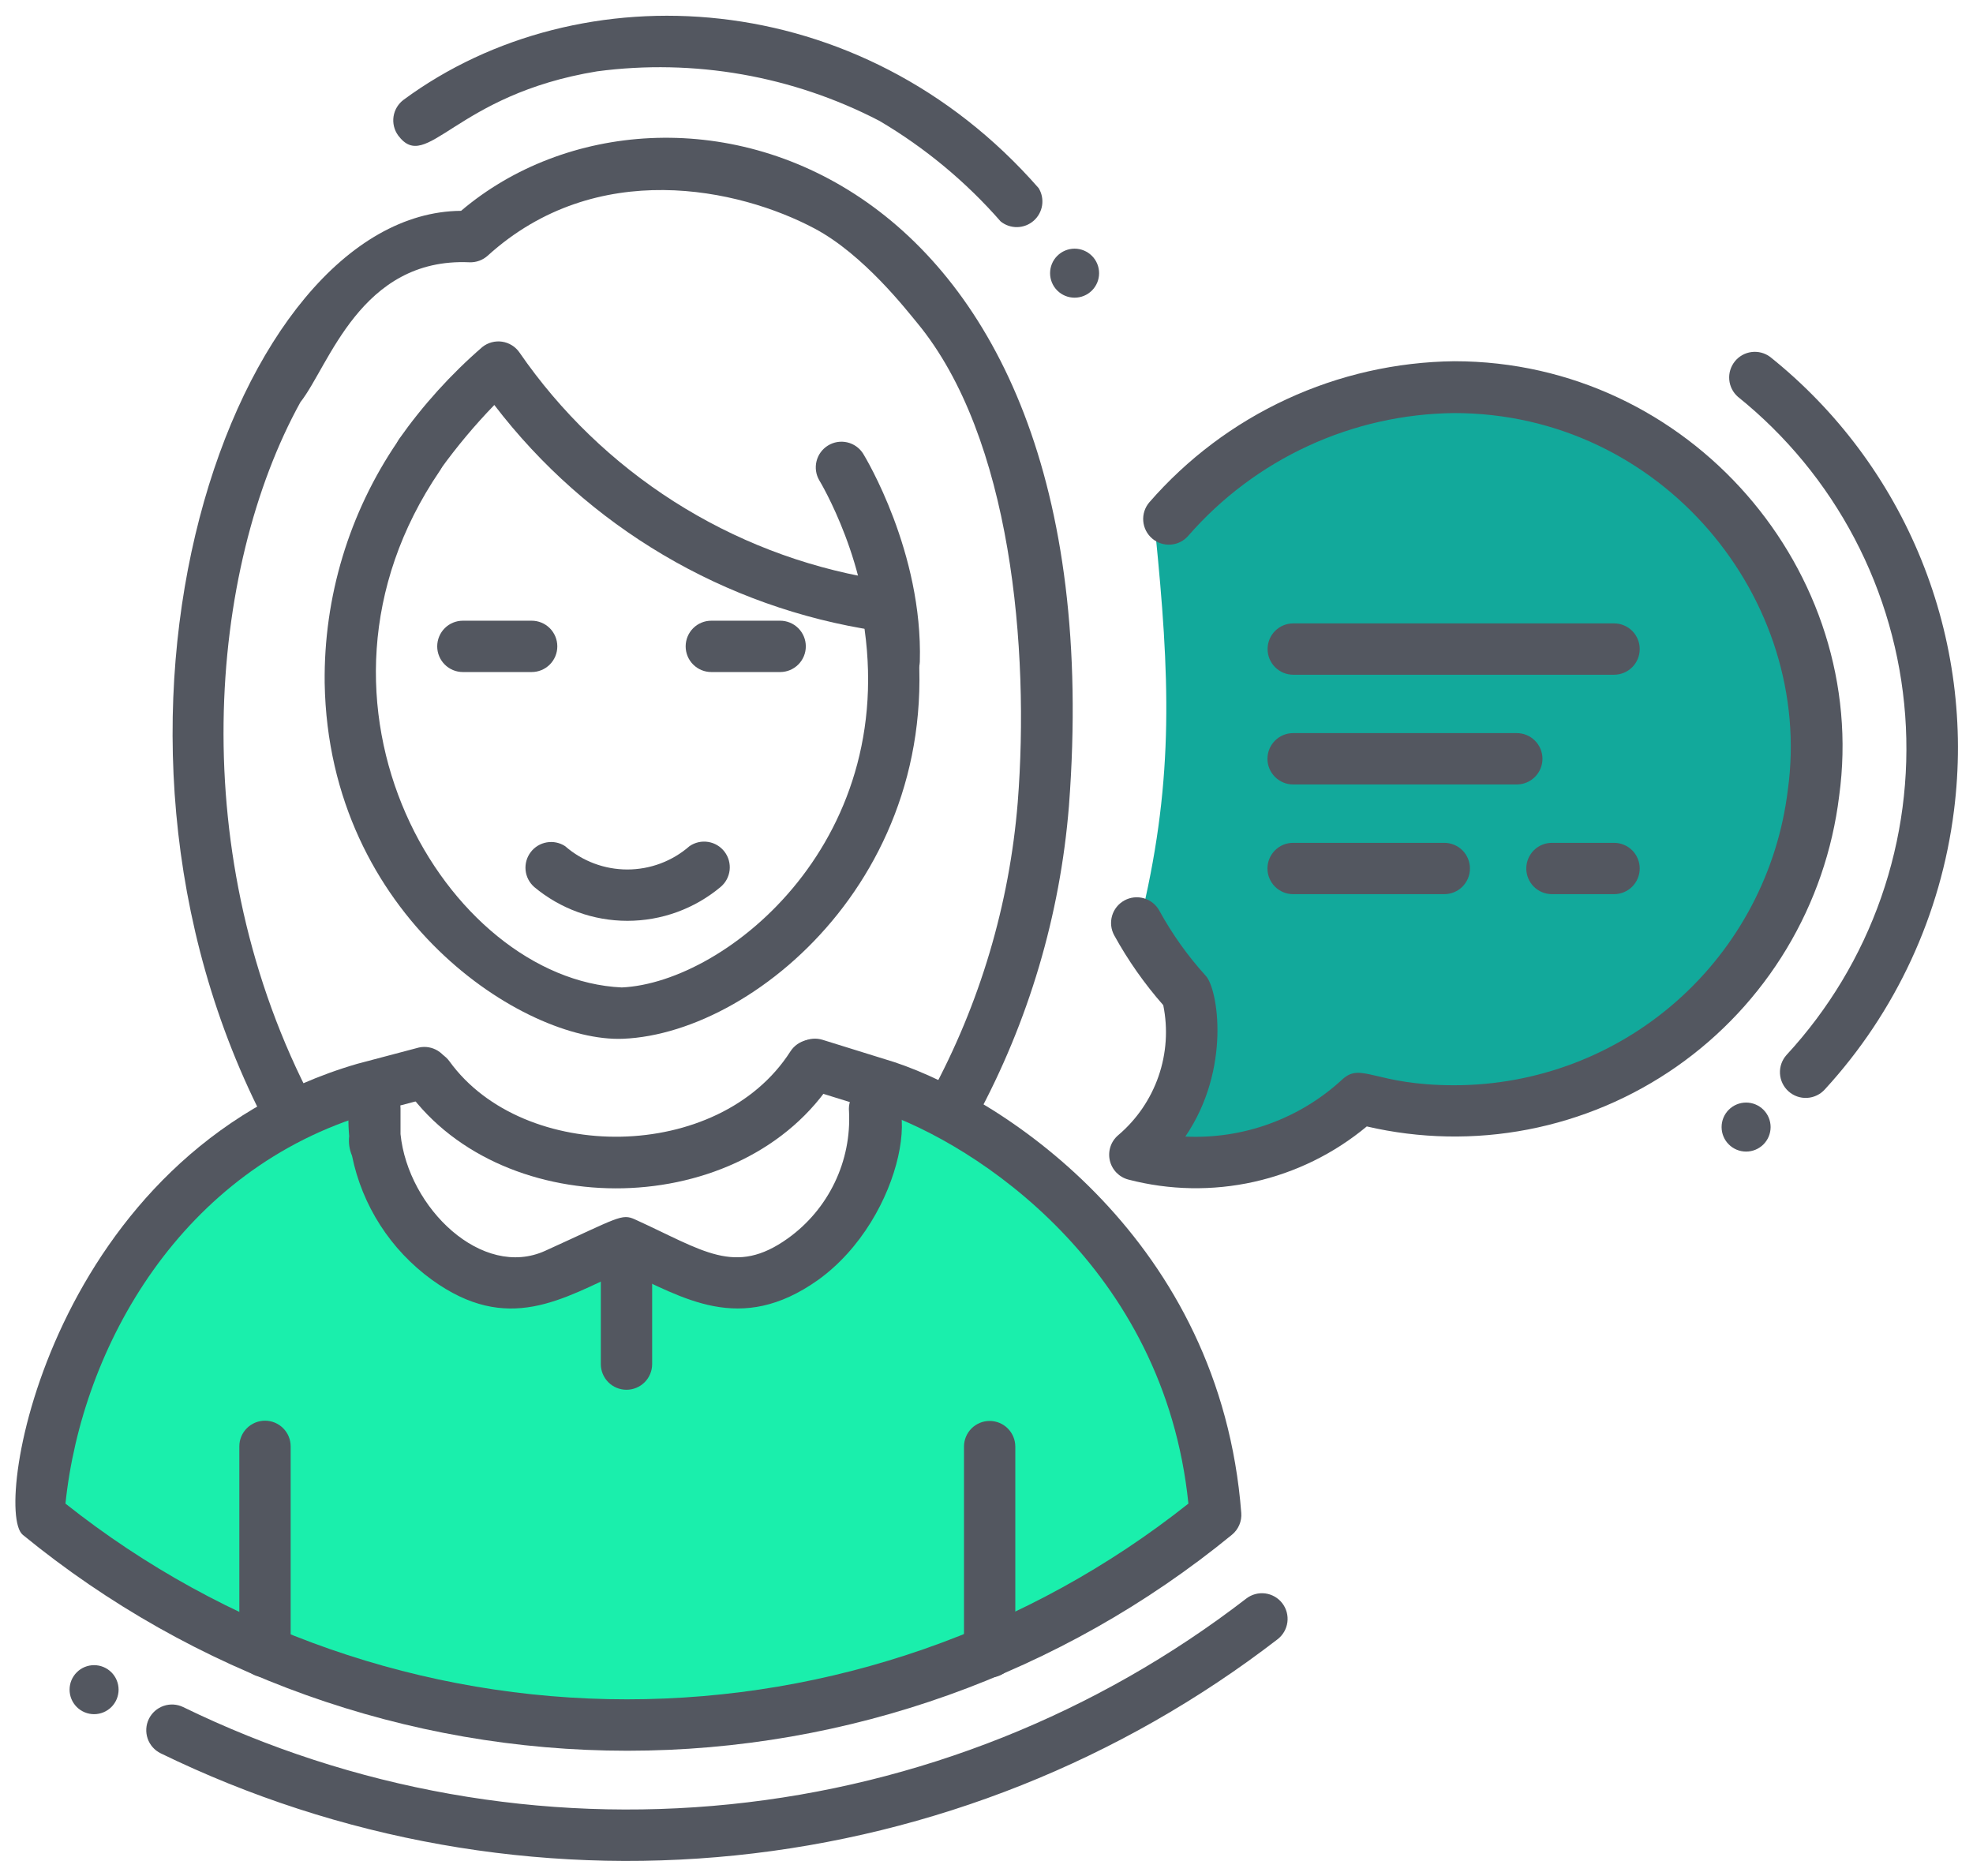 <svg width="102" height="97" viewBox="0 0 102 97" fill="none" xmlns="http://www.w3.org/2000/svg">
<g clip-path="url(#clip0_1916_22136)">
<path d="M75.914 19.529C69.28 19.529 63.117 22.395 59.727 27.49C60.47 34.894 60.702 40.128 59.063 47.127C59.824 48.605 60.777 49.977 61.896 51.207C62.279 52.73 62.227 54.33 61.746 55.825C61.265 57.32 60.375 58.65 59.176 59.665C61.227 60.197 63.379 60.206 65.434 59.69C67.489 59.174 69.382 58.15 70.938 56.713C73.746 57.472 76.69 57.574 79.543 57.012C82.396 56.449 85.082 55.237 87.391 53.47C89.701 51.703 91.572 49.427 92.86 46.82C94.149 44.213 94.82 41.344 94.821 38.436C94.81 33.425 92.815 28.622 89.272 25.078C85.728 21.535 80.925 19.54 75.914 19.529Z" fill="#12A99B"/>
<path d="M45.199 55.917C45.689 60.999 40.495 67.964 35.844 65.868L32.269 64.243L28.713 65.861C24.069 67.971 18.868 61.025 19.352 55.91L19.1 56.07C8.93 59.035 2.708 69.039 2.018 78.327C10.594 85.355 21.34 89.196 32.428 89.196C43.516 89.196 54.262 85.355 62.838 78.327C61.863 65.331 51.109 57.244 45.318 55.771L45.199 55.917Z" fill="#1AEFAC"/>
<path d="M54.287 14.123C54.287 14.459 54.42 14.781 54.658 15.019C54.896 15.256 55.218 15.389 55.554 15.389C55.89 15.389 56.212 15.256 56.45 15.019C56.688 14.781 56.821 14.459 56.821 14.123C56.821 13.787 56.688 13.464 56.45 13.227C56.212 12.989 55.89 12.855 55.554 12.855C55.218 12.855 54.896 12.989 54.658 13.227C54.42 13.464 54.287 13.787 54.287 14.123Z" fill="#535760"/>
<path d="M89.003 58.265C89.003 58.601 89.136 58.924 89.374 59.161C89.612 59.399 89.934 59.532 90.27 59.532C90.606 59.532 90.928 59.399 91.166 59.161C91.403 58.924 91.537 58.601 91.537 58.265C91.537 57.929 91.403 57.607 91.166 57.369C90.928 57.132 90.606 56.998 90.27 56.998C89.934 56.998 89.612 57.132 89.374 57.369C89.136 57.607 89.003 57.929 89.003 58.265Z" fill="#535760"/>
<path d="M4.864 86.082C4.528 86.082 4.205 86.215 3.968 86.453C3.73 86.69 3.597 87.013 3.597 87.349C3.597 87.685 3.73 88.007 3.968 88.245C4.205 88.482 4.528 88.616 4.864 88.616C5.2 88.616 5.522 88.482 5.76 88.245C5.997 88.007 6.131 87.685 6.131 87.349C6.131 87.013 5.997 86.69 5.76 86.453C5.522 86.215 5.2 86.082 4.864 86.082Z" fill="#535760"/>
<path d="M12.373 85.385V74.771C12.373 74.419 12.513 74.081 12.762 73.833C13.011 73.584 13.348 73.444 13.7 73.444C14.052 73.444 14.39 73.584 14.638 73.833C14.887 74.081 15.027 74.419 15.027 74.771V85.385C15.027 85.737 14.887 86.074 14.638 86.323C14.39 86.572 14.052 86.712 13.7 86.712C13.348 86.712 13.011 86.572 12.762 86.323C12.513 86.074 12.373 85.737 12.373 85.385Z" fill="#535760"/>
<path d="M49.836 85.398V74.784C49.836 74.432 49.976 74.095 50.224 73.846C50.473 73.597 50.811 73.457 51.163 73.457C51.514 73.457 51.852 73.597 52.101 73.846C52.349 74.095 52.489 74.432 52.489 74.784V85.398C52.489 85.75 52.349 86.088 52.101 86.336C51.852 86.585 51.514 86.725 51.163 86.725C50.811 86.725 50.473 86.585 50.224 86.336C49.976 86.088 49.836 85.75 49.836 85.398Z" fill="#535760"/>
<path d="M8.306 90.639C7.99 90.484 7.748 90.21 7.633 89.877C7.519 89.543 7.541 89.178 7.696 88.861C7.851 88.545 8.125 88.303 8.459 88.188C8.792 88.074 9.158 88.096 9.474 88.251C18.248 92.526 28.042 94.265 37.752 93.273C47.461 92.282 56.701 88.599 64.43 82.639C64.709 82.424 65.062 82.329 65.411 82.374C65.76 82.42 66.076 82.602 66.291 82.881C66.506 83.16 66.601 83.513 66.555 83.862C66.51 84.21 66.328 84.527 66.049 84.742C57.928 91.004 48.22 94.875 38.018 95.917C27.816 96.959 17.526 95.131 8.306 90.639Z" fill="#535760"/>
<path d="M32.269 65.689C29.058 67.148 26.252 69.005 22.318 66.153C20.191 64.608 18.721 62.321 18.198 59.745C18.063 59.427 18.012 59.079 18.052 58.736C17.939 57.41 17.986 55.95 19.445 55.976C19.785 55.993 20.106 56.141 20.341 56.388C20.576 56.635 20.706 56.962 20.706 57.303V58.63C21.097 62.458 24.932 66.146 28.189 64.66C31.99 62.935 32.136 62.723 32.833 63.042C36.362 64.647 37.994 65.981 40.734 64.017C41.768 63.275 42.598 62.286 43.15 61.139C43.702 59.993 43.957 58.726 43.892 57.456C43.858 57.106 43.965 56.757 44.189 56.486C44.413 56.215 44.735 56.043 45.086 56.01C47.905 55.777 46.79 62.949 42.279 66.179C38.246 69.032 35.32 67.075 32.269 65.689Z" fill="#535760"/>
<path d="M1.175 79.342C-0.43 78.015 2.635 59.612 18.47 54.995L21.654 54.153C21.99 54.079 22.34 54.139 22.633 54.319C22.925 54.498 23.136 54.785 23.222 55.117C23.308 55.449 23.261 55.802 23.093 56.101C22.924 56.4 22.646 56.621 22.318 56.72L19.167 57.549C9.368 60.408 4.227 69.623 3.384 77.73C11.641 84.282 21.871 87.848 32.411 87.848C42.952 87.848 53.182 84.282 61.438 77.73C60.191 65.503 50.486 59.154 45.444 57.443L41.735 56.289C41.399 56.184 41.119 55.95 40.955 55.638C40.791 55.327 40.758 54.963 40.863 54.627C40.968 54.291 41.202 54.01 41.513 53.846C41.825 53.683 42.189 53.65 42.525 53.754L46.26 54.915C51.998 56.833 63.09 64.15 64.171 78.214C64.188 78.427 64.152 78.641 64.068 78.837C63.983 79.034 63.853 79.207 63.687 79.342C54.87 86.561 43.827 90.506 32.431 90.506C21.036 90.506 9.992 86.561 1.175 79.342Z" fill="#535760"/>
<path d="M31.061 70.518V64.7C31.061 64.348 31.201 64.011 31.45 63.762C31.699 63.513 32.036 63.373 32.388 63.373C32.74 63.373 33.078 63.513 33.326 63.762C33.575 64.011 33.715 64.348 33.715 64.7V70.518C33.715 70.87 33.575 71.208 33.326 71.457C33.078 71.706 32.74 71.845 32.388 71.845C32.036 71.845 31.699 71.706 31.45 71.457C31.201 71.208 31.061 70.87 31.061 70.518Z" fill="#535760"/>
<path d="M45.305 32.605C37.458 31.423 30.376 27.239 25.555 20.936C24.55 21.973 23.622 23.082 22.776 24.253C22.562 24.517 22.255 24.688 21.918 24.732C21.581 24.776 21.24 24.689 20.965 24.49C20.69 24.29 20.503 23.992 20.441 23.658C20.379 23.324 20.448 22.979 20.633 22.694C21.87 20.939 23.316 19.342 24.939 17.937C25.081 17.824 25.245 17.742 25.42 17.695C25.596 17.648 25.779 17.637 25.959 17.664C26.139 17.691 26.311 17.754 26.465 17.85C26.619 17.946 26.752 18.073 26.855 18.222C28.975 21.297 31.689 23.915 34.837 25.923C37.985 27.93 41.504 29.287 45.185 29.912C45.44 29.835 45.711 29.837 45.964 29.916C46.217 29.996 46.441 30.15 46.606 30.358C46.771 30.565 46.87 30.818 46.89 31.082C46.91 31.347 46.85 31.612 46.718 31.842C46.598 32.106 46.395 32.324 46.14 32.461C45.885 32.599 45.591 32.65 45.305 32.605Z" fill="#535760"/>
<path d="M27.486 34.742H23.93C23.578 34.742 23.24 34.602 22.991 34.353C22.743 34.104 22.603 33.767 22.603 33.415C22.603 33.063 22.743 32.725 22.991 32.476C23.24 32.227 23.578 32.088 23.93 32.088H27.486C27.837 32.088 28.175 32.227 28.424 32.476C28.672 32.725 28.812 33.063 28.812 33.415C28.812 33.767 28.672 34.104 28.424 34.353C28.175 34.602 27.837 34.742 27.486 34.742Z" fill="#535760"/>
<path d="M40.336 34.742H36.773C36.421 34.742 36.084 34.602 35.835 34.353C35.586 34.104 35.447 33.767 35.447 33.415C35.447 33.063 35.586 32.725 35.835 32.476C36.084 32.227 36.421 32.088 36.773 32.088H40.329C40.681 32.087 41.019 32.226 41.268 32.474C41.518 32.722 41.658 33.059 41.659 33.411C41.66 33.763 41.521 34.101 41.273 34.35C41.025 34.6 40.688 34.741 40.336 34.742Z" fill="#535760"/>
<path d="M27.618 45.854C27.366 45.633 27.206 45.324 27.172 44.99C27.138 44.656 27.232 44.321 27.435 44.054C27.637 43.786 27.934 43.605 28.265 43.548C28.596 43.49 28.936 43.56 29.217 43.744C30.108 44.521 31.25 44.949 32.431 44.949C33.613 44.949 34.755 44.521 35.645 43.744C35.926 43.549 36.271 43.47 36.609 43.524C36.947 43.577 37.25 43.759 37.457 44.031C37.664 44.303 37.758 44.644 37.72 44.984C37.682 45.323 37.514 45.635 37.251 45.854C35.901 46.984 34.196 47.603 32.435 47.603C30.674 47.603 28.969 46.984 27.618 45.854Z" fill="#535760"/>
<path d="M51.733 11.449C49.934 9.392 47.817 7.636 45.464 6.248C40.977 3.918 35.881 3.024 30.869 3.688C23.485 4.895 22.079 8.995 20.586 7.005C20.379 6.721 20.293 6.367 20.346 6.02C20.4 5.673 20.589 5.362 20.871 5.154C29.98 -1.56 44.475 -0.817 53.696 9.725C53.859 9.991 53.922 10.306 53.875 10.615C53.828 10.923 53.673 11.205 53.439 11.411C53.204 11.617 52.905 11.734 52.593 11.741C52.281 11.748 51.976 11.645 51.733 11.449Z" fill="#535760"/>
<path d="M13.813 58.226C2.873 37.402 12.081 10.978 23.837 10.899C34.531 1.817 57.823 8 55.262 41.667C54.807 47.315 53.178 52.806 50.479 57.788C50.316 58.1 50.036 58.335 49.7 58.441C49.364 58.547 49 58.514 48.688 58.352C48.375 58.189 48.14 57.909 48.035 57.573C47.929 57.237 47.961 56.873 48.124 56.56C50.656 51.9 52.186 46.762 52.615 41.475C53.232 33.594 52.297 22.601 47.42 16.697C46.87 16.034 44.641 13.154 42.113 11.814C38.206 9.738 30.836 8.119 25.217 13.214C24.958 13.45 24.617 13.573 24.268 13.559C18.629 13.307 17.01 18.919 15.531 20.79C10.768 29.414 9.481 44.281 16.194 56.992C16.358 57.308 16.39 57.675 16.282 58.015C16.174 58.354 15.937 58.636 15.621 58.799C15.464 58.88 15.293 58.93 15.118 58.945C14.943 58.96 14.766 58.94 14.598 58.887C14.259 58.779 13.976 58.542 13.813 58.226Z" fill="#535760"/>
<path d="M16.785 35.312C16.732 30.864 18.047 26.508 20.553 22.833C20.754 22.548 21.059 22.353 21.403 22.291C21.746 22.229 22.1 22.304 22.388 22.502C22.676 22.699 22.875 23.002 22.941 23.344C23.008 23.687 22.936 24.042 22.742 24.332C14.523 36.393 23.12 50.636 32.143 51.047C37.576 50.802 46.83 43.326 44.515 31.438C44.448 31.092 44.522 30.734 44.719 30.442C44.916 30.15 45.221 29.949 45.566 29.882C45.912 29.815 46.27 29.888 46.562 30.085C46.854 30.282 47.055 30.588 47.122 30.933C49.736 44.347 39.334 53.422 32.196 53.701C27.114 53.894 16.991 47.412 16.785 35.312Z" fill="#535760"/>
<path d="M44.9 34.124C45.039 29.288 42.386 24.877 42.359 24.837C42.181 24.537 42.129 24.179 42.213 23.841C42.297 23.503 42.511 23.212 42.808 23.03C43.105 22.848 43.461 22.79 43.8 22.868C44.14 22.947 44.435 23.156 44.621 23.45C44.747 23.656 47.713 28.558 47.553 34.204C47.548 34.378 47.509 34.55 47.437 34.709C47.366 34.868 47.263 35.011 47.136 35.13C47.01 35.25 46.861 35.343 46.698 35.405C46.535 35.467 46.361 35.496 46.187 35.491C46.013 35.486 45.841 35.446 45.682 35.375C45.523 35.303 45.38 35.201 45.26 35.074C45.141 34.947 45.047 34.798 44.986 34.635C44.924 34.472 44.895 34.299 44.9 34.124Z" fill="#535760"/>
<path d="M92.36 54.537C94.531 52.187 96.196 49.416 97.251 46.395C98.307 43.374 98.73 40.169 98.494 36.978C98.258 33.787 97.369 30.679 95.881 27.846C94.393 25.013 92.339 22.517 89.845 20.512C89.588 20.286 89.428 19.969 89.399 19.628C89.37 19.287 89.474 18.948 89.689 18.681C89.903 18.415 90.213 18.242 90.552 18.199C90.892 18.155 91.235 18.245 91.51 18.448C94.97 21.216 97.662 24.826 99.326 28.932C100.991 33.039 101.573 37.504 101.017 41.9C100.344 47.282 98.011 52.32 94.343 56.315C94.107 56.578 93.777 56.737 93.424 56.756C93.071 56.776 92.725 56.654 92.462 56.418C92.199 56.182 92.041 55.852 92.021 55.499C92.002 55.146 92.124 54.8 92.36 54.537Z" fill="#535760"/>
<path d="M58.334 60.979C58.099 60.918 57.885 60.793 57.716 60.619C57.547 60.444 57.429 60.227 57.375 59.99C57.321 59.754 57.333 59.506 57.409 59.276C57.486 59.045 57.624 58.841 57.81 58.684C58.764 57.874 59.483 56.824 59.893 55.642C60.303 54.46 60.388 53.189 60.138 51.963C59.165 50.856 58.315 49.646 57.604 48.355C57.434 48.046 57.394 47.682 57.492 47.343C57.59 47.005 57.819 46.72 58.128 46.55C58.437 46.38 58.8 46.34 59.139 46.438C59.477 46.536 59.763 46.765 59.933 47.074C60.599 48.288 61.404 49.419 62.334 50.444C62.964 51.108 63.661 55.26 61.279 58.756C62.761 58.826 64.243 58.601 65.637 58.093C67.031 57.585 68.31 56.805 69.399 55.798C70.394 54.889 71.058 56.103 75.178 56.103C79.42 56.105 83.516 54.554 86.694 51.743C89.872 48.932 91.911 45.056 92.426 40.845C93.793 30.98 85.911 21.354 75.178 21.354C72.57 21.381 69.998 21.96 67.63 23.052C65.263 24.144 63.152 25.724 61.439 27.689C61.211 27.958 60.886 28.125 60.535 28.153C60.184 28.182 59.836 28.07 59.568 27.842C59.299 27.614 59.133 27.289 59.104 26.938C59.075 26.587 59.187 26.239 59.415 25.971C61.379 23.712 63.799 21.894 66.516 20.637C69.232 19.379 72.184 18.71 75.178 18.674C87.391 18.674 96.665 29.593 95.08 41.157C94.738 43.946 93.814 46.633 92.366 49.042C90.919 51.451 88.98 53.528 86.677 55.139C84.373 56.749 81.757 57.857 78.997 58.39C76.238 58.923 73.397 58.869 70.66 58.232C68.971 59.637 66.972 60.618 64.829 61.096C62.685 61.574 60.459 61.533 58.334 60.979Z" fill="#535760"/>
<path d="M83.444 34.881H66.859C66.507 34.881 66.169 34.741 65.92 34.492C65.671 34.243 65.532 33.906 65.532 33.554C65.532 33.202 65.671 32.864 65.92 32.615C66.169 32.367 66.507 32.227 66.859 32.227H83.444C83.795 32.227 84.133 32.367 84.382 32.615C84.63 32.864 84.77 33.202 84.77 33.554C84.77 33.906 84.63 34.243 84.382 34.492C84.133 34.741 83.795 34.881 83.444 34.881Z" fill="#535760"/>
<path d="M78.415 40.553H66.852C66.5 40.553 66.162 40.413 65.914 40.164C65.665 39.915 65.525 39.578 65.525 39.226C65.525 38.874 65.665 38.536 65.914 38.288C66.162 38.039 66.5 37.899 66.852 37.899H78.415C78.767 37.899 79.104 38.039 79.353 38.288C79.602 38.536 79.742 38.874 79.742 39.226C79.742 39.578 79.602 39.915 79.353 40.164C79.104 40.413 78.767 40.553 78.415 40.553Z" fill="#535760"/>
<path d="M83.444 46.224H80.233C79.881 46.224 79.543 46.085 79.294 45.836C79.046 45.587 78.906 45.249 78.906 44.898C78.906 44.546 79.046 44.208 79.294 43.959C79.543 43.711 79.881 43.571 80.233 43.571H83.444C83.796 43.571 84.133 43.711 84.382 43.959C84.63 44.208 84.77 44.546 84.77 44.898C84.77 45.249 84.63 45.587 84.382 45.836C84.133 46.085 83.796 46.224 83.444 46.224Z" fill="#535760"/>
<path d="M74.667 46.224H66.852C66.5 46.224 66.162 46.085 65.914 45.836C65.665 45.587 65.525 45.249 65.525 44.898C65.525 44.546 65.665 44.208 65.914 43.959C66.162 43.711 66.5 43.571 66.852 43.571H74.667C75.019 43.571 75.356 43.711 75.605 43.959C75.854 44.208 75.993 44.546 75.993 44.898C75.993 45.249 75.854 45.587 75.605 45.836C75.356 46.085 75.019 46.224 74.667 46.224Z" fill="#535760"/>
<path d="M21.084 56.421C20.982 56.28 20.908 56.12 20.867 55.95C20.827 55.781 20.82 55.605 20.848 55.433C20.875 55.261 20.936 55.096 21.027 54.947C21.119 54.799 21.238 54.669 21.379 54.567C21.52 54.465 21.68 54.391 21.85 54.35C22.019 54.31 22.195 54.303 22.367 54.33C22.54 54.358 22.705 54.419 22.853 54.51C23.002 54.601 23.131 54.721 23.233 54.862C27.068 60.169 37.165 60.123 40.86 54.358C41.049 54.061 41.349 53.85 41.693 53.774C42.037 53.697 42.397 53.761 42.694 53.95C42.992 54.139 43.202 54.439 43.278 54.783C43.355 55.127 43.291 55.487 43.102 55.784C38.425 63.128 26.066 63.281 21.084 56.421Z" fill="#535760"/>
</g>
<defs>
<clipPath id="clip0_1916_22136">
<rect width="100.406" height="95.41" fill="white" transform="translate(0.797 0.795)"/>
</clipPath>
</defs>
</svg>

